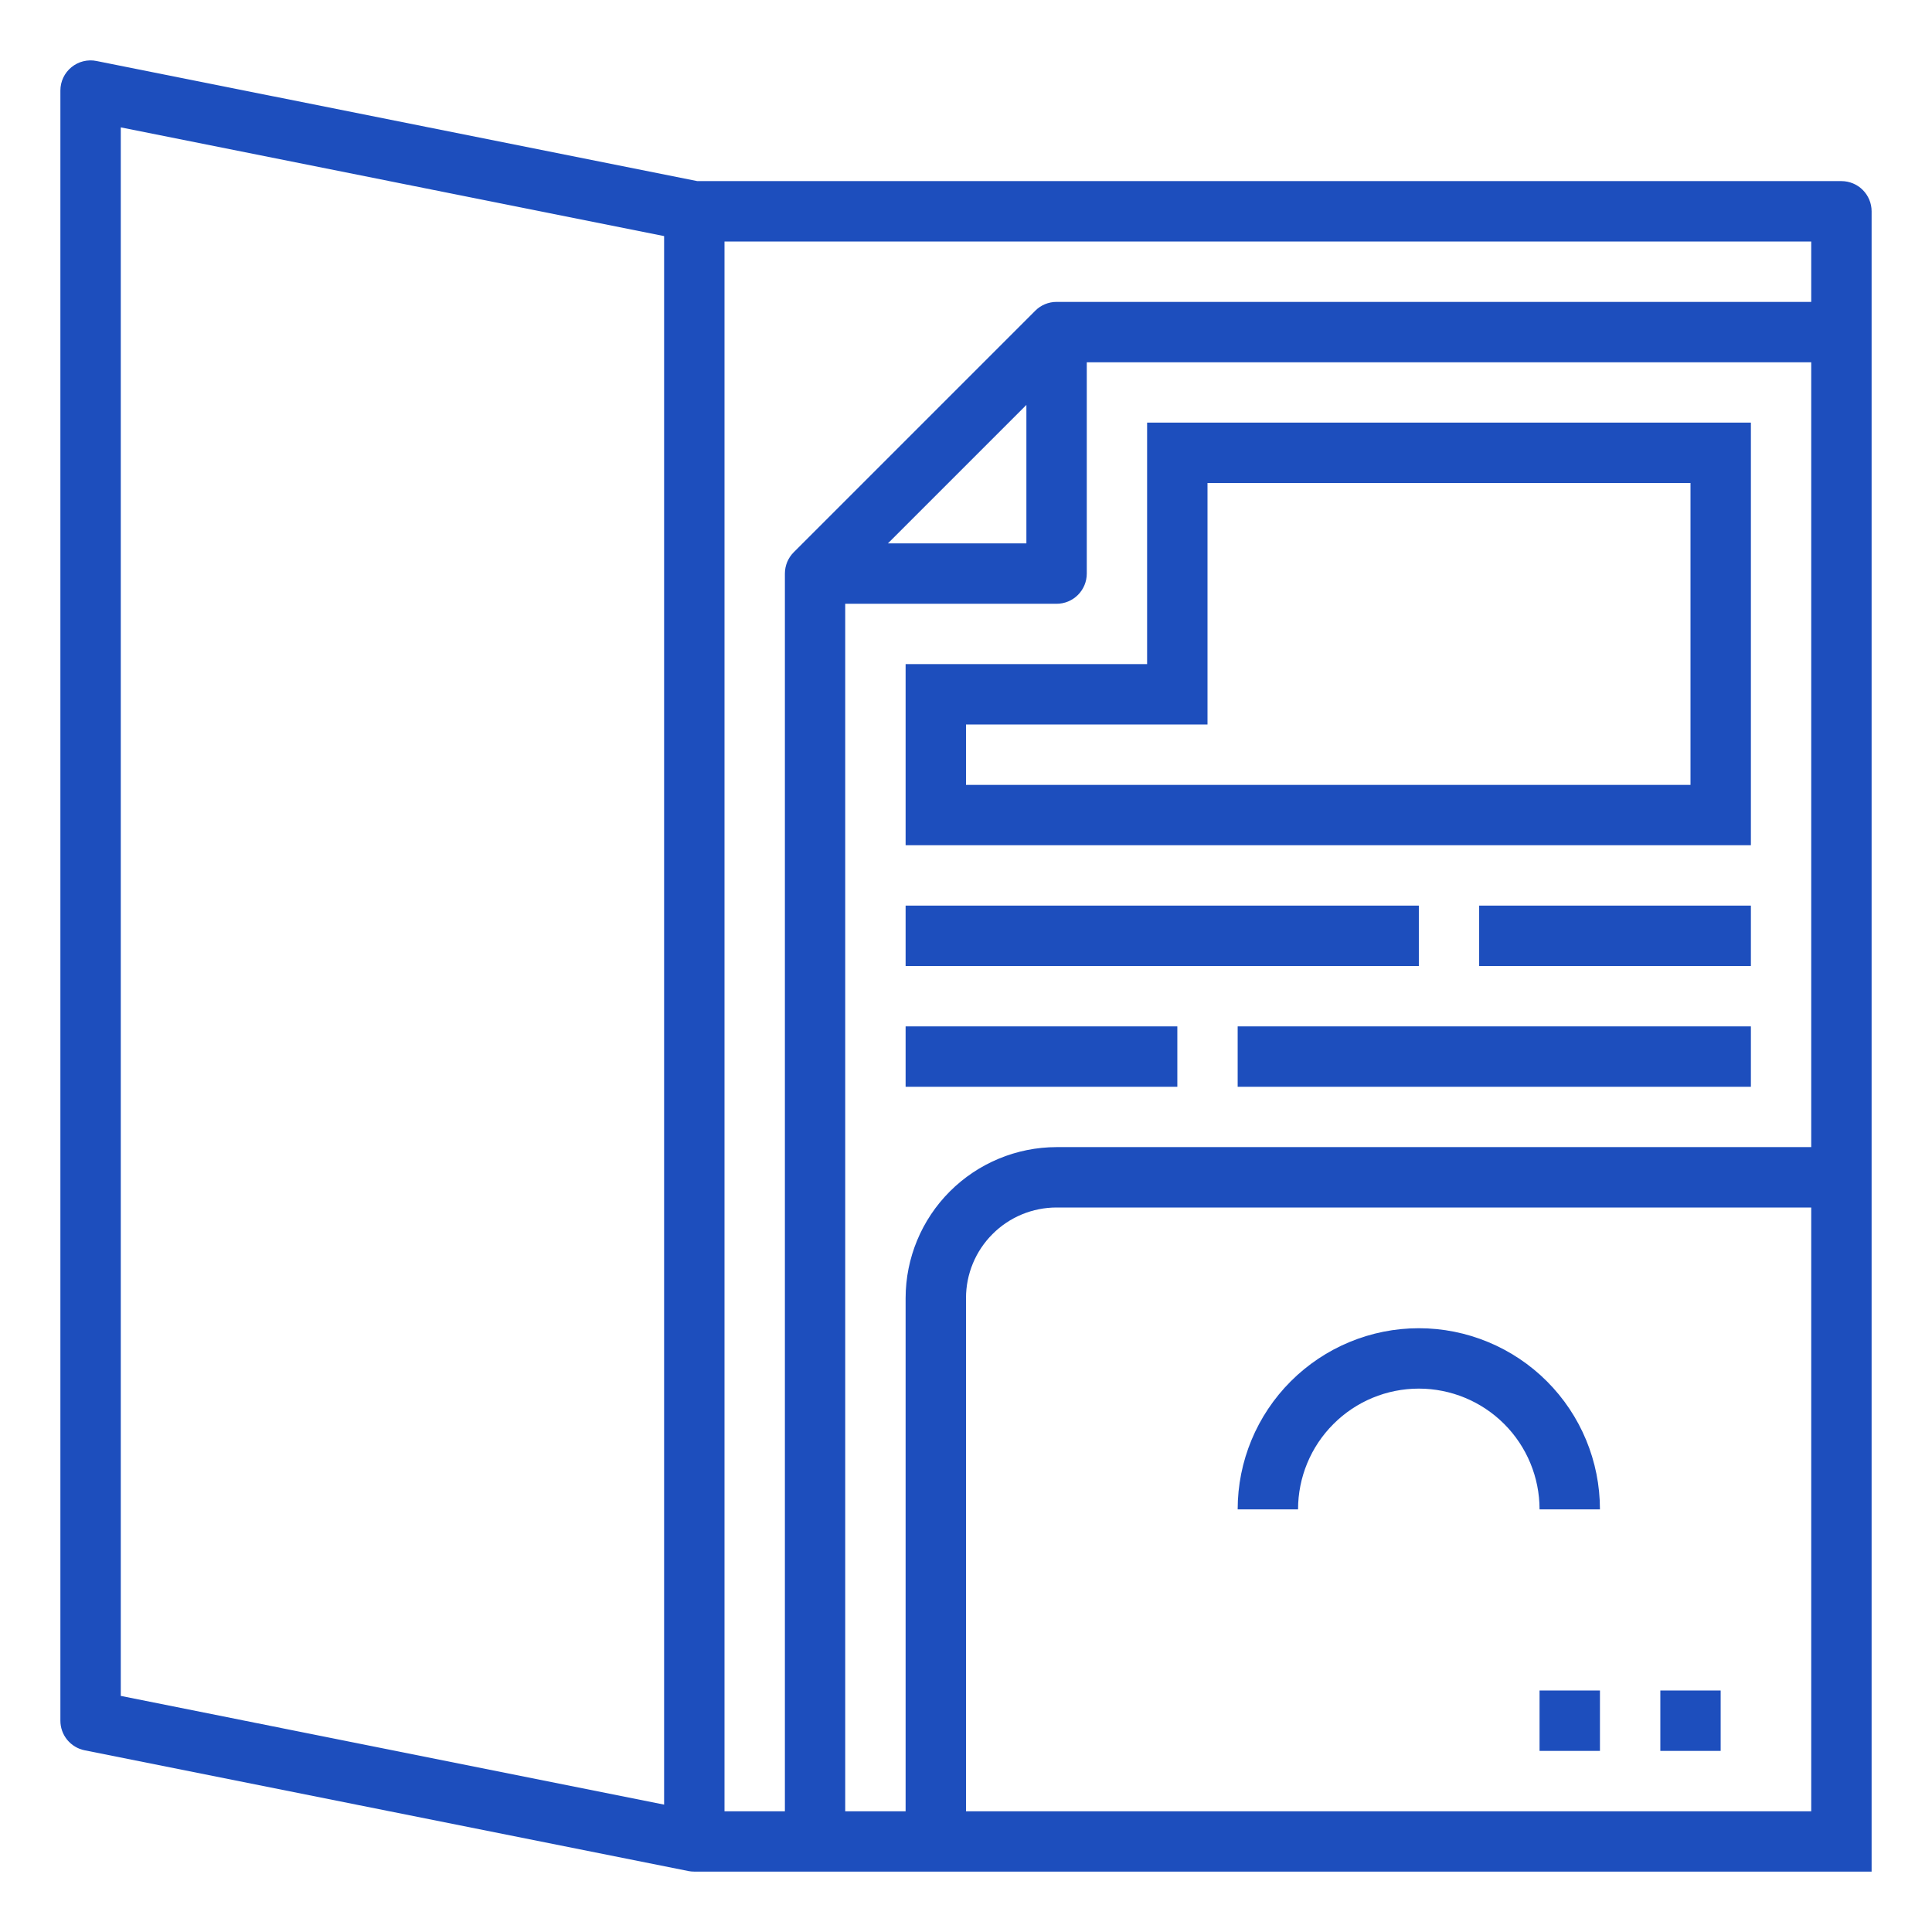 <svg width="31" height="31" viewBox="0 0 31 31" fill="none" xmlns="http://www.w3.org/2000/svg">
<g clip-path="url(#clip0_1626_22637)">
<path d="M29.547 2.906H11.189L1.55 0.979C1.48 0.964 1.407 0.966 1.337 0.983C1.267 1 1.202 1.033 1.147 1.078C1.091 1.123 1.046 1.181 1.015 1.246C0.985 1.31 0.969 1.381 0.969 1.453V27.61C0.969 27.721 1.007 27.829 1.078 27.916C1.149 28.002 1.247 28.062 1.356 28.084L11.044 30.022C11.076 30.028 11.108 30.031 11.141 30.031H30.031V3.391C30.031 3.262 29.98 3.139 29.889 3.048C29.799 2.957 29.675 2.906 29.547 2.906ZM1.938 2.044L10.656 3.788V28.956L1.938 27.212V2.044ZM11.625 3.875H29.062V4.844H16.953C16.825 4.844 16.701 4.895 16.611 4.986L12.736 8.861C12.645 8.952 12.594 9.075 12.594 9.203V29.063H11.625V3.875ZM16.469 6.497V8.719H14.247L16.469 6.497ZM29.062 29.063H15.5V20.828C15.5 20.443 15.653 20.073 15.926 19.801C16.198 19.528 16.568 19.375 16.953 19.375H29.062V29.063ZM16.953 18.406C16.311 18.407 15.695 18.663 15.241 19.117C14.787 19.571 14.532 20.186 14.531 20.828V29.063H13.562V9.688H16.953C17.082 9.688 17.205 9.637 17.296 9.546C17.387 9.455 17.438 9.332 17.438 9.203V5.813H29.062V18.406H16.953Z" fill="#1D4EBD"/>
<path d="M22.766 22.281C23.279 22.281 23.772 22.485 24.136 22.849C24.499 23.212 24.703 23.705 24.703 24.219H25.672C25.672 23.448 25.366 22.709 24.821 22.164C24.276 21.619 23.536 21.312 22.766 21.312C21.995 21.312 21.256 21.619 20.711 22.164C20.166 22.709 19.859 23.448 19.859 24.219H20.828C20.828 23.705 21.032 23.212 21.396 22.849C21.759 22.485 22.252 22.281 22.766 22.281Z" fill="#1D4EBD"/>
<path d="M18.406 6.781V10.656H14.531V13.562H28.094V6.781H18.406ZM27.125 12.594H15.5V11.625H19.375V7.75H27.125V12.594Z" fill="#1D4EBD"/>
<path d="M14.531 14.531H22.766V15.5H14.531V14.531Z" fill="#1D4EBD"/>
<path d="M23.734 14.531H28.094V15.5H23.734V14.531Z" fill="#1D4EBD"/>
<path d="M14.531 16.469H18.891V17.438H14.531V16.469Z" fill="#1D4EBD"/>
<path d="M19.859 16.469H28.094V17.438H19.859V16.469Z" fill="#1D4EBD"/>
<path d="M26.641 27.125H27.609V28.094H26.641V27.125Z" fill="#1D4EBD"/>
<path d="M24.703 27.125H25.672V28.094H24.703V27.125Z" fill="#1D4EBD"/>
</g>
<defs>
<clipPath id="clip0_1626_22637">
<rect width="31" height="31" fill="white"/>
</clipPath>
</defs>
</svg>
